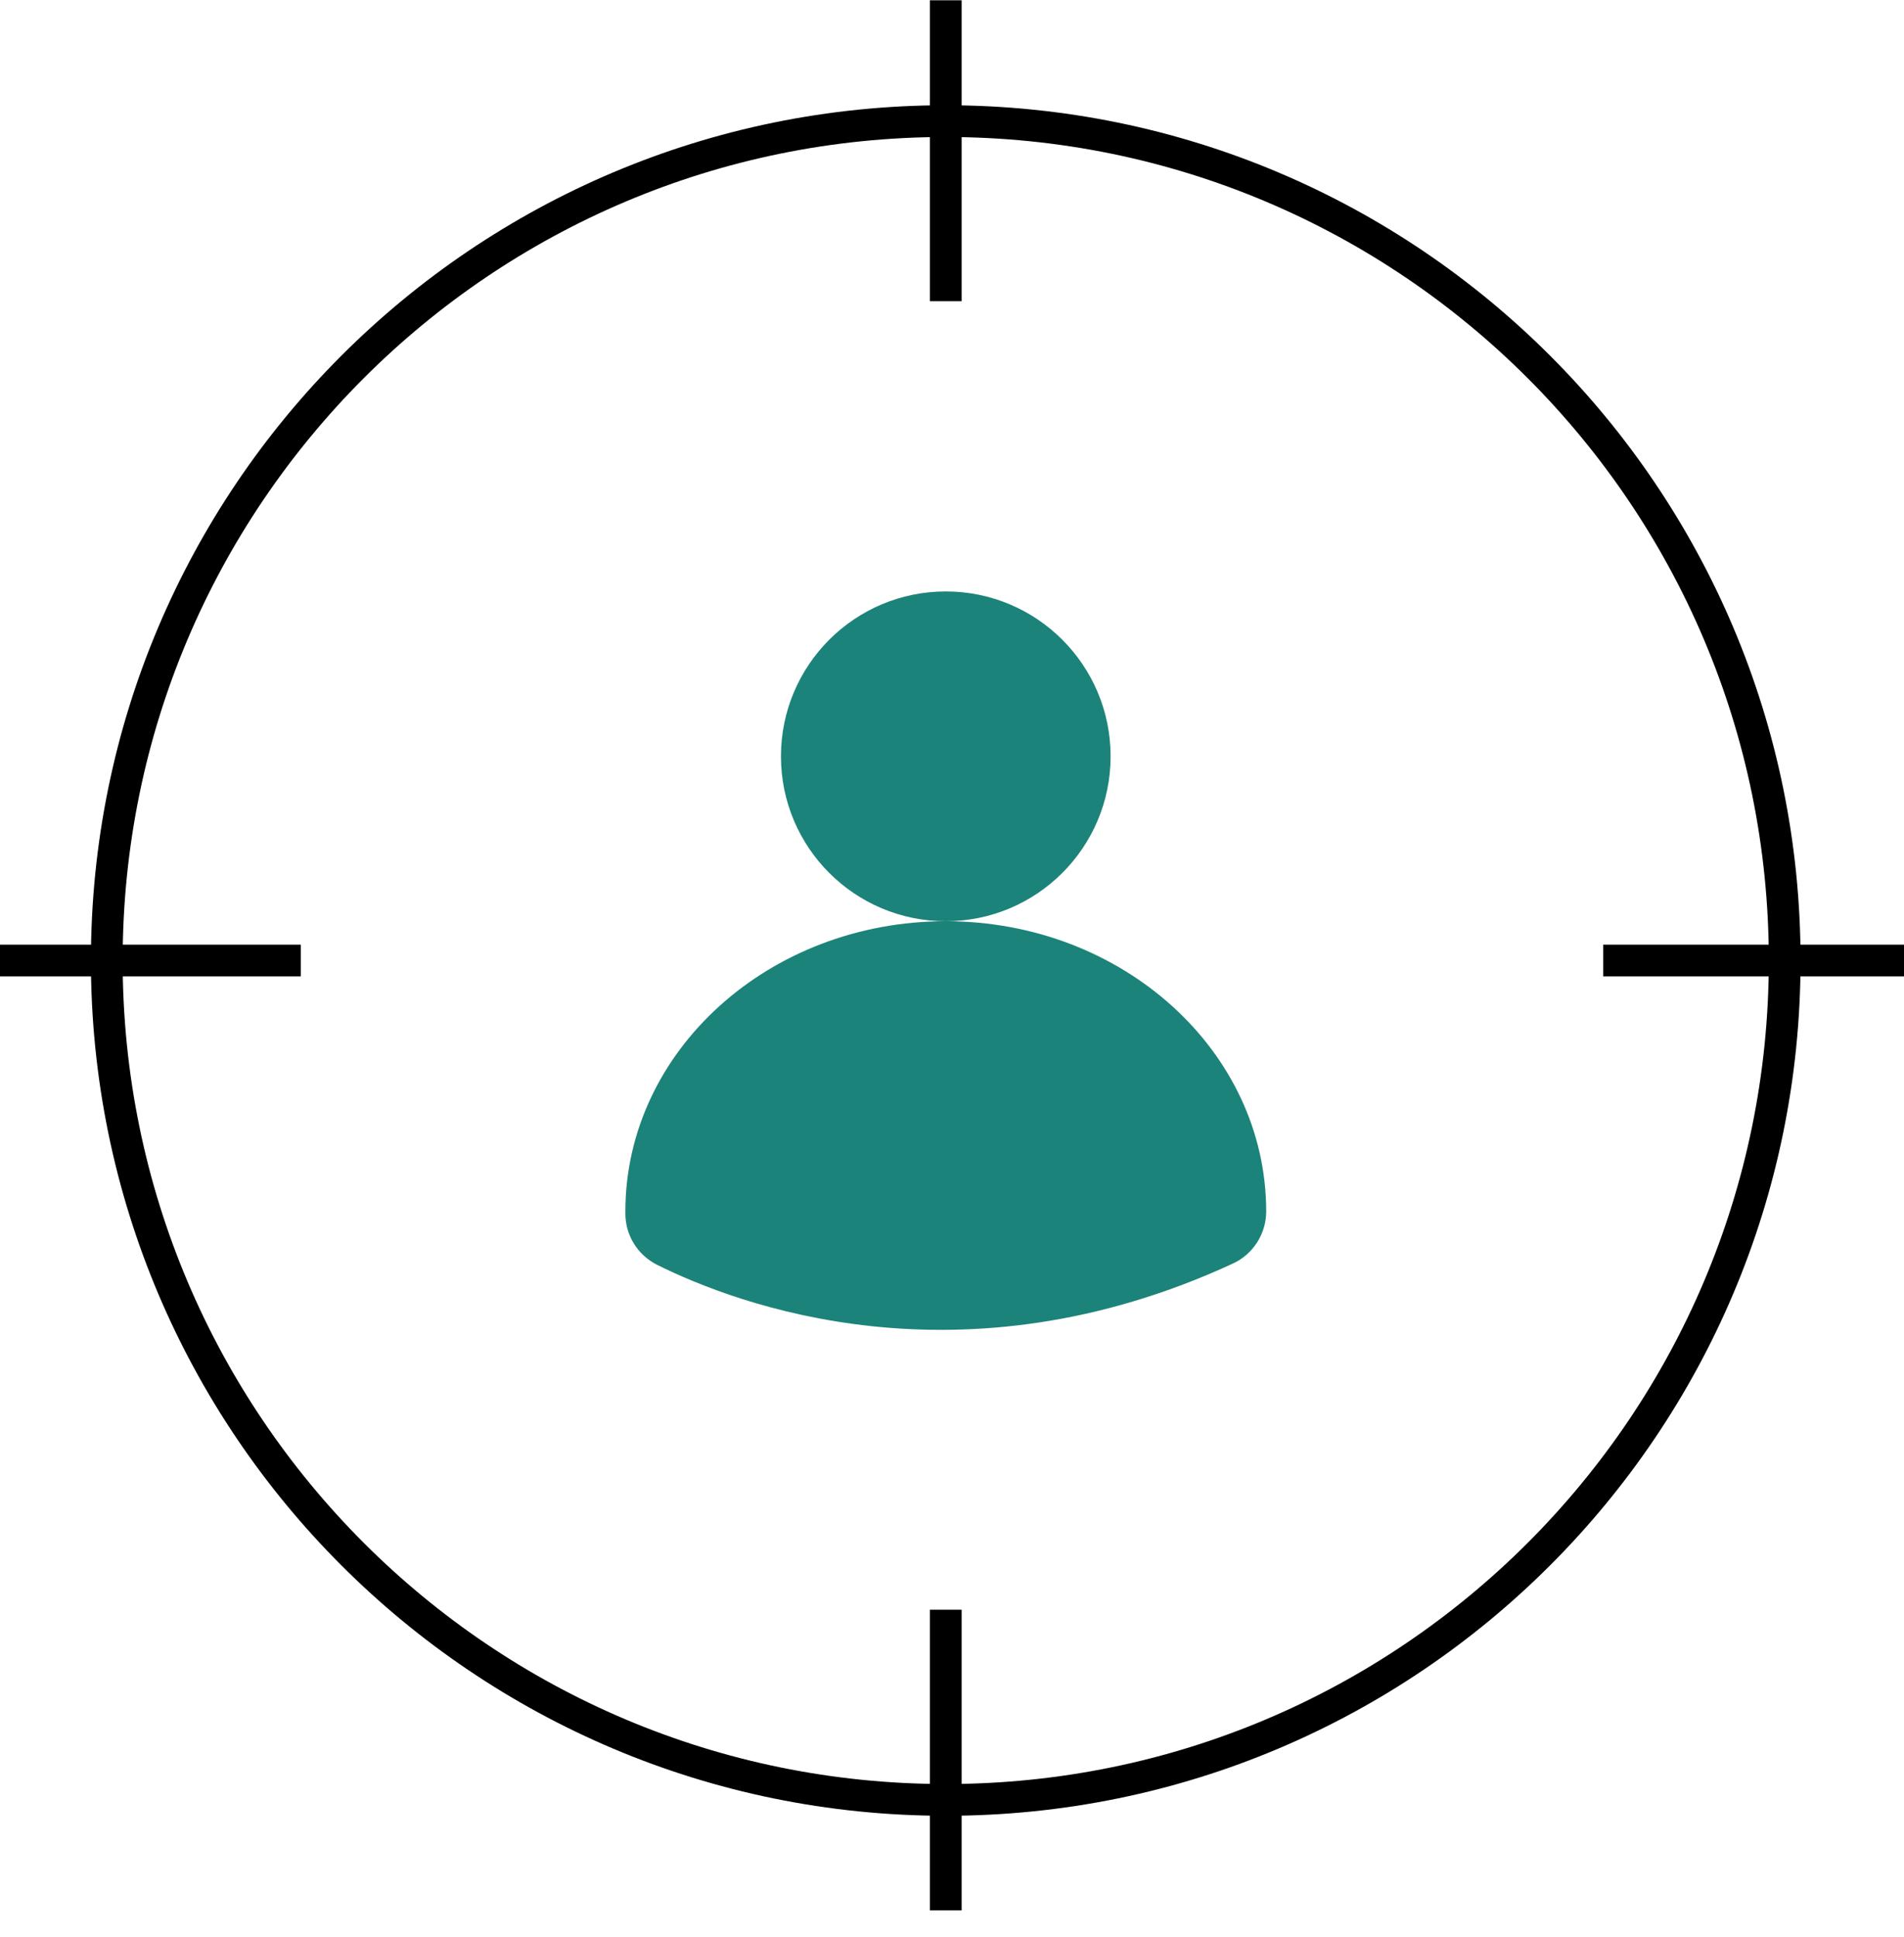 <svg width="60" height="61" viewBox="0 0 60 61" fill="none" xmlns="http://www.w3.org/2000/svg">
<path d="M29.804 29.015C32.672 29.015 34.998 26.69 34.998 23.822C34.998 20.953 32.672 18.628 29.804 18.628C26.936 18.628 24.61 20.953 24.61 23.822C24.61 26.69 26.936 29.015 29.804 29.015Z" fill="#1C837A"/>
<path d="M29.804 29.015C24.226 29.015 19.707 33.112 19.707 38.156V38.222C19.707 38.906 20.091 39.525 20.701 39.834C23.223 41.09 30.273 43.762 38.851 39.797C39.488 39.506 39.901 38.859 39.901 38.156C39.901 33.112 35.382 29.015 29.804 29.015Z" fill="#1C837A"/>
<path d="M29.803 56.69C44.404 56.69 56.24 44.854 56.24 30.253C56.24 15.652 44.404 3.815 29.803 3.815C15.202 3.815 3.365 15.652 3.365 30.253C3.365 44.854 15.202 56.69 29.803 56.69Z" stroke="black" stroke-miterlimit="10"/>
<path d="M29.803 0.009V9.487" stroke="black" stroke-miterlimit="10"/>
<path d="M29.803 50.7V60.169" stroke="black" stroke-miterlimit="10"/>
<path d="M50.522 30.253H60" stroke="black" stroke-miterlimit="10"/>
<path d="M0 30.253H9.478" stroke="black" stroke-miterlimit="10"/>
</svg>
